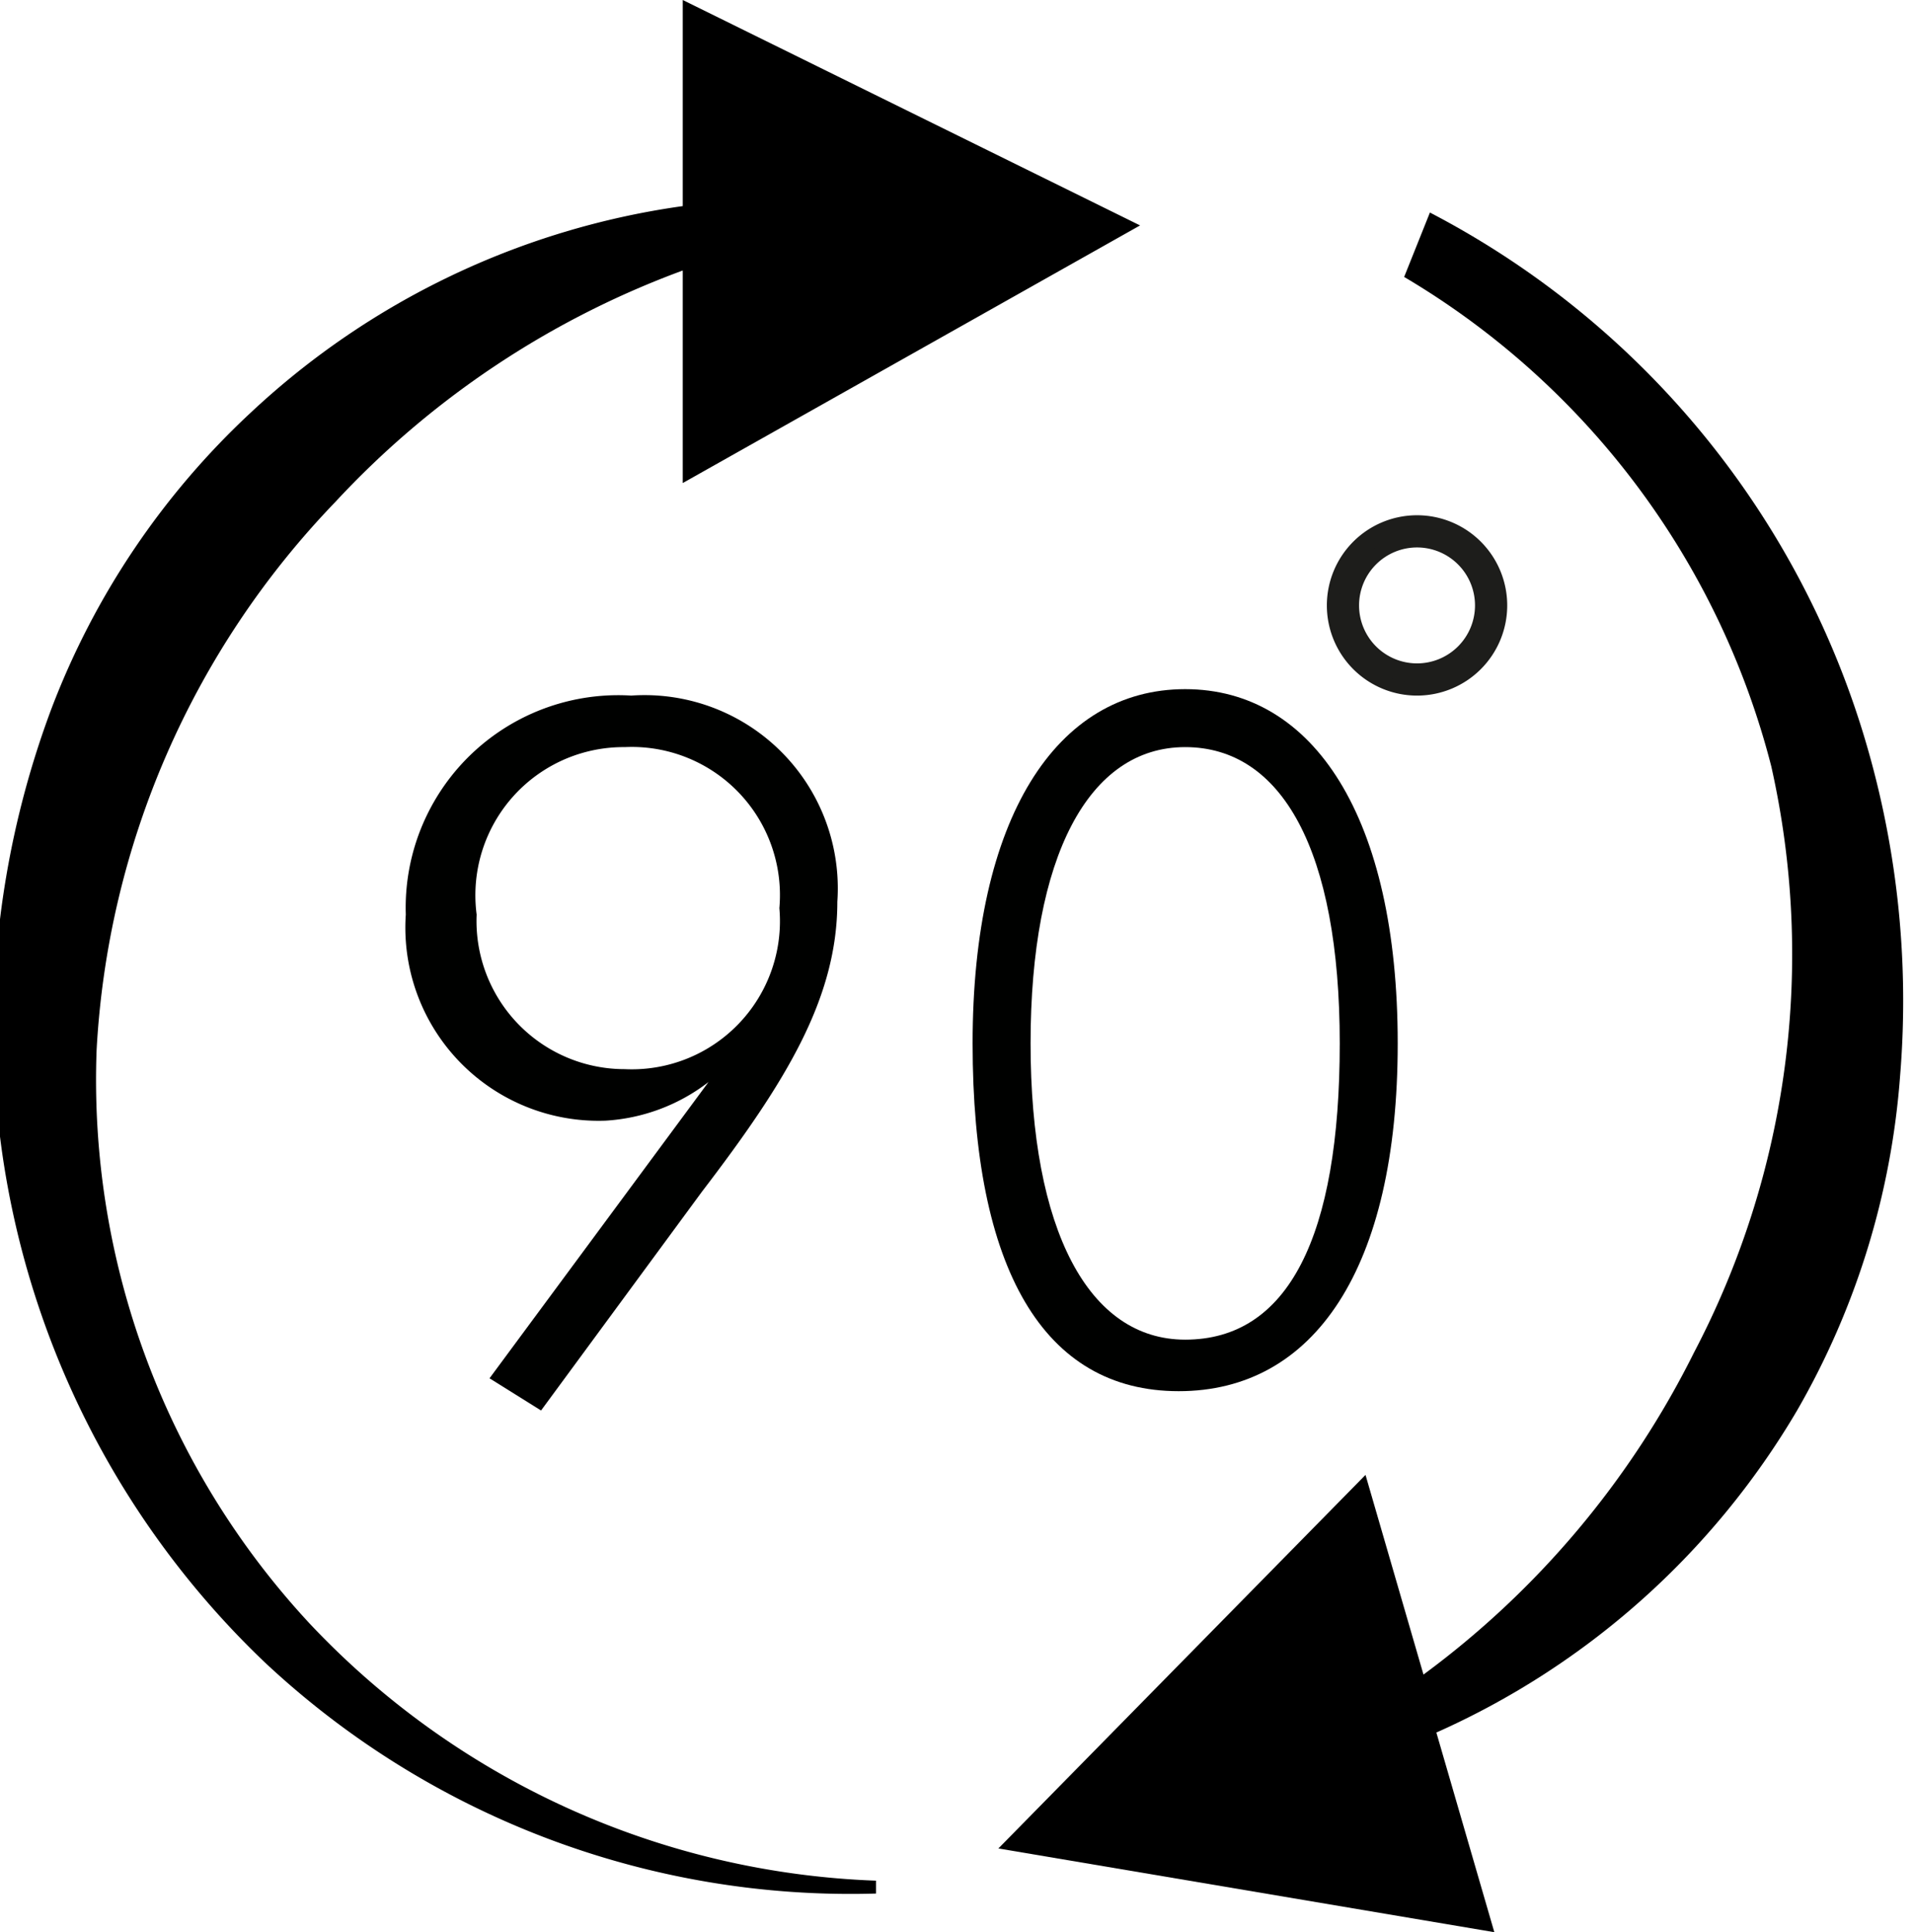 <svg id="Layer_1" data-name="Layer 1" xmlns="http://www.w3.org/2000/svg" viewBox="0 0 29.7 30"><defs><style>.cls-1{fill:#000100;}.cls-2{fill:#1d1d1b;stroke:#1d1d1b;stroke-miterlimit:10;stroke-width:0.2px;}</style></defs><title>customise rotate icon</title><path d="M1.7,16.3A13.3,13.3,0,0,1,5.4,7.8a13.9,13.9,0,0,1,5.4-3.6V7.5l7.1-4L10.8,0V3.2A12.3,12.3,0,0,0,4.1,6.4,12.2,12.2,0,0,0,1,11a14.2,14.2,0,0,0-.9,5.3,13.6,13.6,0,0,0,4.2,9.5,13.3,13.3,0,0,0,9.5,3.6v-.2a12.7,12.7,0,0,1-8.8-4A12.4,12.4,0,0,1,1.7,16.3Z" transform="translate(-0.2 0)"/><path d="M22,4.3a12.4,12.4,0,0,1,5.7,7.6A13.3,13.3,0,0,1,26.5,21,13.9,13.9,0,0,1,22.3,26l-.9-3.1-5.7,5.8L23.4,30l-.9-3.1a12.3,12.3,0,0,0,5.6-5,12.2,12.2,0,0,0,1.6-5.2,14.2,14.2,0,0,0-.6-5.4,13.6,13.6,0,0,0-6.7-8" transform="translate(-0.2 0)"/><path class="cls-1" d="M9.6,17.4a3,3,0,0,1-3.1-3.2A3.3,3.3,0,0,1,10,10.8,3,3,0,0,1,13.2,14c0,1.5-.8,2.8-2.1,4.5L8.6,21.9l-.8-.5,3.4-4.6A2.9,2.9,0,0,1,9.6,17.4Zm.3-5.8a2.3,2.3,0,0,0-2.3,2.6,2.3,2.3,0,0,0,2.3,2.4,2.3,2.3,0,0,0,2.4-2.5A2.3,2.3,0,0,0,9.9,11.6Z" transform="translate(-0.2 0)"/><path class="cls-1" d="M15.3,16.2c0-3.5,1.3-5.5,3.3-5.5s3.3,2,3.3,5.5-1.3,5.4-3.4,5.4S15.3,19.7,15.3,16.2Zm3.3,4.6c1.6,0,2.4-1.6,2.4-4.6s-.9-4.6-2.4-4.6-2.4,1.7-2.4,4.6S17.1,20.8,18.6,20.8Z" transform="translate(-0.2 0)"/><path class="cls-2" d="M22.2,8.1a1.3,1.3,0,1,1-1.3,1.3A1.3,1.3,0,0,1,22.2,8.1Zm-1,1.3a1,1,0,1,0,1-1A1,1,0,0,0,21.2,9.4Z" transform="translate(-0.2 0)"/></svg>